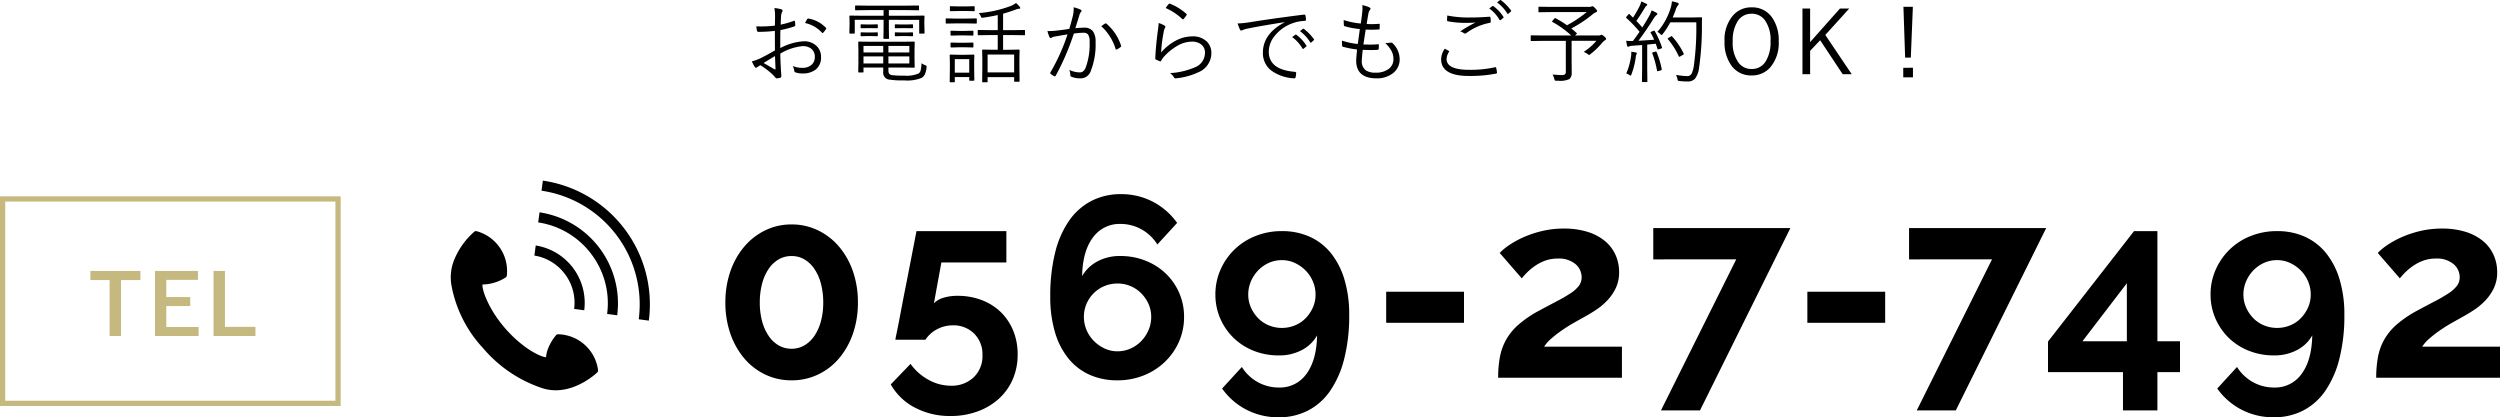 <svg xmlns="http://www.w3.org/2000/svg" width="476.991" height="79.62" viewBox="0 0 476.991 79.62">
  <g id="グループ_63167" data-name="グループ 63167" transform="translate(-959 -3191.54)">
    <path id="パス_139799" data-name="パス 139799" d="M5.844-9.571q.033-1.312.033-1.751a7.861,7.861,0,0,0-.133-1.594,5.556,5.556,0,0,1,1.361.249.275.275,0,0,1,.208.257.534.534,0,0,1-.083.224,2.026,2.026,0,0,0-.208.863q-.042.506-.066,1.561a16.375,16.375,0,0,0,2.49-.714.4.4,0,0,1,.116-.025q.091,0,.108.141a5.8,5.8,0,0,1,.066.722q0,.149-.191.216a17.737,17.737,0,0,1-2.648.7q-.025.955-.025,2.042,0,.614.008,1.395a10.745,10.745,0,0,1,4.441-1.295,3.355,3.355,0,0,1,2.557.971,2.839,2.839,0,0,1,.772,2.034,2.867,2.867,0,0,1-1.087,2.44,3.992,3.992,0,0,1-2.449.689A4.092,4.092,0,0,1,9.753-.656q-.208-.058-.232-.44a2.483,2.483,0,0,0-.274-.78,4.332,4.332,0,0,0,1.818.357,2.565,2.565,0,0,0,1.793-.589A1.913,1.913,0,0,0,13.464-3.6a1.9,1.9,0,0,0-.689-1.569,2.59,2.59,0,0,0-1.66-.49A10.228,10.228,0,0,0,6.881-4.233q0,.855.091,2.6.017.432.066,1.054.033.432.033.564,0,.332-.191.39A3.292,3.292,0,0,1,6.167.49q-.1,0-.241-.158Q5.918.315,5.736.108q-.108-.125-.208-.232a13.878,13.878,0,0,0-2.465-1.9q-.141.083-.581.374a.444.444,0,0,1-.241.116q-.116,0-.257-.191a6.116,6.116,0,0,1-.523-1.029,8.727,8.727,0,0,0,1.652-.6q.863-.415,2.748-1.494Q5.844-6.06,5.844-8.566a26.833,26.833,0,0,1-3.1.183.293.293,0,0,1-.324-.257,4.705,4.705,0,0,1-.108-.8q.448.025.921.025A22.739,22.739,0,0,0,5.844-9.571ZM5.86-3.76q-.166.091-2.175,1.312Q5.653-1.312,5.8-1.229a.168.168,0,0,0,.091.033q.075,0,.075-.149-.008-.208-.05-1.212Q5.894-3.246,5.86-3.76ZM11.6-10.069A6.843,6.843,0,0,1,12-10.783q.075-.141.183-.141h.05a5.985,5.985,0,0,1,3.37,1.785.2.2,0,0,1,.05.116.172.172,0,0,1-.05.108,4.789,4.789,0,0,1-.548.7.162.162,0,0,1-.108.058.162.162,0,0,1-.108-.058A6.106,6.106,0,0,0,11.6-10.069ZM34.779-1.594A3.821,3.821,0,0,1,34.422-.2a1.665,1.665,0,0,1-.556.589,7.2,7.2,0,0,1-3.329.49A17.043,17.043,0,0,1,27.491.7a1.31,1.31,0,0,1-.971-1.461v-.813H22.751v.813q0,.133-.141.133h-.747q-.116,0-.116-.133l.033-1.561V-4.79l-.033-1.585q0-.149.116-.149l2.548.033h5.462l2.515-.033q.133,0,.133.149l-.033,1.5v1.7l.033,1.494a.117.117,0,0,1-.133.133l-2.515-.033H27.507v.54a1.018,1.018,0,0,0,.183.689.833.833,0,0,0,.465.224,17.328,17.328,0,0,0,2.341.1,5.77,5.77,0,0,0,2.789-.423,1.058,1.058,0,0,0,.382-.623,6.323,6.323,0,0,0,.149-1.32,3.087,3.087,0,0,0,.714.374q.266.091.266.241A1.545,1.545,0,0,1,34.779-1.594ZM31.5-2.357V-3.7H27.507v1.345Zm-4.98,0V-3.7H22.751v1.345ZM31.5-4.449V-5.694H27.507v1.245Zm-4.98,0V-5.694H22.751v1.245ZM34.4-8.176q0,.133-.158.133h-.73a.117.117,0,0,1-.133-.133v-2.5H27.59v1.818l.033,1.685a.117.117,0,0,1-.133.133h-.805a.117.117,0,0,1-.133-.133l.033-1.685v-1.818h-5.5v2.5a.117.117,0,0,1-.133.133H20.2q-.141,0-.141-.133l.033-1.735v-.556l-.033-.888a.117.117,0,0,1,.133-.133l2.316.033h4.076v-1.079H23.7L21.29-12.5q-.141,0-.141-.133v-.647q0-.133.141-.133l2.407.033H30.8l2.407-.033a.117.117,0,0,1,.133.133v.647a.117.117,0,0,1-.133.133L30.8-12.534H27.59v1.079h4.341l2.316-.033q.149,0,.149.133l-.033.78v.664ZM32.2-9.214q0,.141-.133.141L30.91-9.089h-.9l-1.137.017a.125.125,0,0,1-.141-.141v-.473q0-.133.141-.133l1.137.033h.9l1.154-.033a.117.117,0,0,1,.133.133Zm0,1.527q0,.141-.133.141L30.91-7.579h-.9l-1.137.033a.125.125,0,0,1-.141-.141V-8.16q0-.133.141-.133l1.137.033h.9l1.154-.033a.117.117,0,0,1,.133.133ZM25.482-9.214q0,.141-.133.141l-1.1-.017h-.8l-1.112.017q-.133,0-.133-.141v-.473a.117.117,0,0,1,.133-.133l1.112.033h.8l1.1-.033a.117.117,0,0,1,.133.133Zm0,1.527q0,.141-.133.141l-1.1-.033h-.8l-1.112.033q-.133,0-.133-.141V-8.16a.117.117,0,0,1,.133-.133l1.112.033h.8l1.1-.033a.117.117,0,0,1,.133.133ZM53.57-7.869q0,.133-.141.133L51.154-7.77H49.386v2.806h.988L52.4-5a.117.117,0,0,1,.133.133l-.033,1.6v1.444L52.532,1a.117.117,0,0,1-.133.133h-.772A.117.117,0,0,1,51.495,1V.257H46.431V1.1q0,.141-.133.141h-.772q-.133,0-.133-.141l.033-2.872v-1.27l-.033-1.826A.117.117,0,0,1,45.526-5l2.025.033h.813V-7.77H46.938l-2.258.033a.117.117,0,0,1-.133-.133v-.739a.117.117,0,0,1,.133-.133l2.258.033h1.428v-2.88q-1.378.307-2.839.506a1.348,1.348,0,0,1-.166.017q-.125,0-.224-.257a1.781,1.781,0,0,0-.407-.639,21.96,21.96,0,0,0,6.118-1.361,3.994,3.994,0,0,0,1-.564,5.2,5.2,0,0,1,.7.714.423.423,0,0,1,.116.257q0,.133-.274.133a1.393,1.393,0,0,0-.523.125q-1.27.473-2.482.813v3.138h1.768l2.274-.033q.141,0,.141.133ZM51.495-.647V-4.059H46.431V-.647ZM43.9.805q0,.133-.141.133h-.7a.117.117,0,0,1-.133-.133V.241H40.172V1.1q0,.141-.133.141h-.7A.125.125,0,0,1,39.2,1.1l.033-2.5V-2.432L39.2-3.91a.117.117,0,0,1,.133-.133l1.5.033h1.411l1.519-.033a.117.117,0,0,1,.133.133L43.866-2.7v1.1ZM42.928-.589v-2.59H40.172v2.59Zm1.444-9.521q0,.149-.141.149l-1.785-.033H40.355l-1.785.033q-.133,0-.133-.149v-.706a.117.117,0,0,1,.133-.133l1.785.033h2.092l1.785-.033q.141,0,.141.133Zm-.407-2.349q0,.133-.141.133l-1.494-.033H40.87l-1.494.033q-.141,0-.141-.133v-.681q0-.133.141-.133l1.494.033h1.461l1.494-.033q.141,0,.141.133Zm-.241,6.915q0,.141-.158.141l-1.386-.033H40.9L39.492-5.4q-.133,0-.133-.141v-.664a.117.117,0,0,1,.133-.133l1.411.033h1.278l1.386-.033q.158,0,.158.133Zm0-2.258q0,.133-.158.133L42.181-7.7H40.9l-1.411.033a.117.117,0,0,1-.133-.133v-.664a.117.117,0,0,1,.133-.133l1.411.033h1.278L43.567-8.6q.158,0,.158.133ZM62.018-8.948q.4-1.345.681-2.49a6.086,6.086,0,0,0,.158-1.361v-.274a7.64,7.64,0,0,1,1.32.457.261.261,0,0,1,.174.241.285.285,0,0,1-.108.208,1.27,1.27,0,0,0-.282.556l-.789,2.532a16.042,16.042,0,0,1,1.652-.1,2,2,0,0,1,1.727.714,3.419,3.419,0,0,1,.481,2.017,13.8,13.8,0,0,1-.938,5.595A2.017,2.017,0,0,1,64.16.49,4.309,4.309,0,0,1,62.425.183.28.28,0,0,1,62.218-.1a3.057,3.057,0,0,0-.2-1.021,5.04,5.04,0,0,0,1.967.473,1.046,1.046,0,0,0,.672-.2,1.849,1.849,0,0,0,.473-.681,12.69,12.69,0,0,0,.764-4.881,2.618,2.618,0,0,0-.282-1.453,1.033,1.033,0,0,0-.888-.349,12.534,12.534,0,0,0-1.843.166A47.387,47.387,0,0,1,59.42,0a.2.2,0,0,1-.174.108A.293.293,0,0,1,59.13.083a3.936,3.936,0,0,1-.681-.465.167.167,0,0,1-.075-.133.322.322,0,0,1,.042-.133,37.337,37.337,0,0,0,3.262-7.247q-.913.133-2.25.382a2.174,2.174,0,0,0-.747.216.409.409,0,0,1-.216.083.251.251,0,0,1-.224-.166,6.646,6.646,0,0,1-.39-1.154h.315a10.469,10.469,0,0,0,1.453-.091Q60.5-8.716,62.018-8.948Zm6.1-.506a7.237,7.237,0,0,1,.764-.531A.291.291,0,0,1,68.975-10a.239.239,0,0,1,.166.083A9.352,9.352,0,0,1,71.88-5.8a.581.581,0,0,1,.025.141.2.2,0,0,1-.075.149,2.983,2.983,0,0,1-.7.457.3.3,0,0,1-.149.05q-.108,0-.141-.149A9.541,9.541,0,0,0,68.12-9.455Zm12.292-3.47A4.432,4.432,0,0,1,81-13.7a.234.234,0,0,1,.141-.075.261.261,0,0,1,.1.025,10.383,10.383,0,0,1,3.113,1.934q.083.066.083.116a.283.283,0,0,1-.05.125,5.1,5.1,0,0,1-.556.73.184.184,0,0,1-.133.075.21.21,0,0,1-.141-.075A11.262,11.262,0,0,0,80.411-12.924Zm-1.345,2.855a4.813,4.813,0,0,1,1.121.49.3.3,0,0,1,.174.241.322.322,0,0,1-.075.191,2.3,2.3,0,0,0-.257.8,27.546,27.546,0,0,0-.49,3.893,9.613,9.613,0,0,1,3.071-2.391,6.632,6.632,0,0,1,2.864-.672A3.751,3.751,0,0,1,88.289-6.5a3.06,3.06,0,0,1,.838,2.225A3.963,3.963,0,0,1,86.579-.647,12.6,12.6,0,0,1,82.445.473a1.761,1.761,0,0,1-.2.017.251.251,0,0,1-.241-.174,2.762,2.762,0,0,0-.764-.83,13.734,13.734,0,0,0,4.624-1.054,3,3,0,0,0,2.042-2.806,1.934,1.934,0,0,0-.7-1.594,2.857,2.857,0,0,0-1.868-.548,5.579,5.579,0,0,0-2.714.805,10.437,10.437,0,0,0-2.341,1.843,4.976,4.976,0,0,0-.747,1q-.075.116-.149.116a.457.457,0,0,1-.125-.033q-.291-.108-.7-.307a.238.238,0,0,1-.133-.232q.058-2.034.49-5.337A11.455,11.455,0,0,0,79.067-10.069Zm15.064.083a16.432,16.432,0,0,0,2.108-.2q4.74-.764,10.542-1.486h.058a.218.218,0,0,1,.232.141,3.833,3.833,0,0,1,.1.847q0,.183-.224.208a7.711,7.711,0,0,0-2.482.506,7.578,7.578,0,0,0-3.271,2.382,4.754,4.754,0,0,0-1.112,2.972q0,3.453,4.947,3.86.274.025.274.191a4.039,4.039,0,0,1-.1.813q-.05.241-.224.241h-.05a8.153,8.153,0,0,1-4.283-1.428,4.141,4.141,0,0,1-1.685-3.486q0-3.586,4.142-5.777l-.017-.033q-4.665.739-6.9,1.2a4.4,4.4,0,0,0-1.021.291,1.8,1.8,0,0,1-.324.116.274.274,0,0,1-.241-.149A10.159,10.159,0,0,1,94.131-9.986Zm10.4,2.6.631-.457a.121.121,0,0,1,.075-.025.183.183,0,0,1,.1.042,7.442,7.442,0,0,1,1.917,2.059.125.125,0,0,1,.033.075.124.124,0,0,1-.066.108l-.49.415a.19.19,0,0,1-.108.042.128.128,0,0,1-.116-.075A7.022,7.022,0,0,0,104.532-7.388Zm1.5-1.129.54-.432a.222.222,0,0,1,.108-.042.133.133,0,0,1,.083.033,9.22,9.22,0,0,1,1.942,1.984.2.2,0,0,1,.025.083q0,.058-.083.116l-.457.415a.149.149,0,0,1-.091.042q-.058,0-.116-.083A7.531,7.531,0,0,0,106.034-8.517ZM118-4.947q-.174,1.693-.174,2.017a2.173,2.173,0,0,0,.764,1.893,3.242,3.242,0,0,0,1.868.44,3.964,3.964,0,0,0,2.515-.73,2.27,2.27,0,0,0,.888-1.884,3.244,3.244,0,0,0-.349-1.486A6.8,6.8,0,0,0,122.3-6.259q.141.008.257.008a7.308,7.308,0,0,0,.789-.075,1.124,1.124,0,0,1,.116-.008.276.276,0,0,1,.174.058A4.235,4.235,0,0,1,125.05-3.2a3.286,3.286,0,0,1-1.436,2.822A4.952,4.952,0,0,1,120.65.49q-3.893,0-3.893-3.4,0-.324.166-2.108a17.174,17.174,0,0,1-2.7-.523q-.133-.025-.158-.224-.025-.249-.025-.556,0-.183.008-.39a13.2,13.2,0,0,0,3.013.639q.257-1.793.39-2.847a14.6,14.6,0,0,1-2.889-.54.241.241,0,0,1-.158-.224q-.033-.506-.033-.955a14.27,14.27,0,0,0,3.262.664q.174-1.137.266-2.059a6.113,6.113,0,0,0,.058-.813,3.935,3.935,0,0,0-.05-.631,5.239,5.239,0,0,1,1.328.407q.257.116.257.274a.444.444,0,0,1-.116.241,1.6,1.6,0,0,0-.307.8q-.191,1.046-.307,1.868.448.033.921.033.739,0,1.461-.066.1,0,.1.133,0,.548-.017.789,0,.166-.174.166-.631.042-1.395.042-.589,0-1.087-.025-.133.838-.44,2.839.755.025,1.295.025a14.346,14.346,0,0,0,1.453-.066h.066q.141,0,.141.125,0,.34-.033.747-.025.183-.158.183-.614.05-1.419.05Q118.849-4.922,118-4.947Zm15.654-.224q.266.133.747.415.091.042.091.108a.19.19,0,0,1-.042.108A2.628,2.628,0,0,0,134-3.212q0,2.075,4.35,2.075a21.308,21.308,0,0,0,4.881-.49.454.454,0,0,1,.1-.017q.1,0,.133.133a6.393,6.393,0,0,1,.158.88v.042q0,.133-.224.183a26.039,26.039,0,0,1-5.146.44q-5.288,0-5.288-3.2A3.613,3.613,0,0,1,133.656-5.171Zm.473-6.333a20.276,20.276,0,0,0,4.25.382q1.992,0,3.76-.149h.058a.167.167,0,0,1,.183.158,5.2,5.2,0,0,1,.05.764.235.235,0,0,1-.241.257,10.949,10.949,0,0,0-4.4,1.934.442.442,0,0,1-.266.1.382.382,0,0,1-.216-.066,1.944,1.944,0,0,0-.7-.34,22.5,22.5,0,0,1,2.93-1.7q-.755.066-1.843.066a16.753,16.753,0,0,1-3.453-.307q-.149-.025-.149-.232Q134.1-10.932,134.129-11.5Zm8.01-1.345.614-.448a.168.168,0,0,1,.091-.033.149.149,0,0,1,.091.042,7.317,7.317,0,0,1,1.917,2.05.133.133,0,0,1,.033.083.142.142,0,0,1-.058.108l-.5.407a.156.156,0,0,1-.1.042.146.146,0,0,1-.125-.075A6.973,6.973,0,0,0,142.139-12.85ZM143.633-14l.548-.423a.19.19,0,0,1,.108-.042.125.125,0,0,1,.075.033,8.968,8.968,0,0,1,1.942,1.984.16.16,0,0,1,.025.083.157.157,0,0,1-.075.116l-.465.415a.127.127,0,0,1-.091.042q-.058,0-.108-.083A7.6,7.6,0,0,0,143.633-14Zm20.808,6.956q0,.141-.208.257a2.442,2.442,0,0,0-.606.564,14.35,14.35,0,0,1-2.2,2.108q-.174.149-.241.149a1.057,1.057,0,0,1-.282-.191,3.392,3.392,0,0,0-.739-.407,10.424,10.424,0,0,0,2.416-2.108h-4.723v3.727l.017,2.324a1.509,1.509,0,0,1-.44,1.245,4.1,4.1,0,0,1-2.075.324H155q-.282,0-.332-.058a.777.777,0,0,1-.108-.3,3.468,3.468,0,0,0-.34-.838,17.14,17.14,0,0,0,1.768.108.9.9,0,0,0,.623-.158.71.71,0,0,0,.141-.506V-6.666h-4.3l-2.266.033a.117.117,0,0,1-.133-.133v-.822a.117.117,0,0,1,.133-.133l2.266.033h5.337a18.006,18.006,0,0,0-3.586-2.582q-.091-.05-.091-.075a.731.731,0,0,1,.125-.183l.34-.39q.091-.1.141-.1a.18.18,0,0,1,.091.042,19.3,19.3,0,0,1,2.167,1.336,21.786,21.786,0,0,0,3.752-2.515h-6.682l-2.391.033q-.125,0-.125-.133v-.789q0-.133.125-.133l2.391.033h7.122a1.27,1.27,0,0,0,.415-.05,1.523,1.523,0,0,1,.232-.083q.158,0,.531.374t.374.564q0,.141-.241.232a1.95,1.95,0,0,0-.589.357,23.058,23.058,0,0,1-4.084,2.714q.307.249,1.021.888.058.05.058.075a.833.833,0,0,1-.149.158l-.232.224h4.416a.962.962,0,0,0,.432-.066.51.51,0,0,1,.2-.066,1.3,1.3,0,0,1,.548.324Q164.442-7.2,164.442-7.039ZM175.09-5.454a.325.325,0,0,1,.025.108q0,.091-.216.158l-.39.125a.7.7,0,0,1-.166.033q-.075,0-.1-.108-.249-.764-.324-.979l-1.635.166v4.557l.033,2.482q0,.116-.133.116h-.772q-.133,0-.133-.116l.033-2.482V-5.869l-1.868.141a1.863,1.863,0,0,0-.647.133.512.512,0,0,1-.191.066q-.108,0-.166-.216-.066-.257-.174-.938.54.05,1.071.05h.208q.606-.789,1.278-1.768a23.783,23.783,0,0,0-2.507-2.615.178.178,0,0,1-.075-.116q0-.05.133-.191l.291-.357q.108-.125.158-.125t.108.075l.647.631q.631-.979,1.121-1.926a4.36,4.36,0,0,0,.448-1.154q.457.183.946.423.191.091.191.224,0,.091-.149.183a1,1,0,0,0-.291.357q-.9,1.486-1.635,2.532.581.581,1.137,1.245.631-1.013,1.1-1.818a7.86,7.86,0,0,0,.681-1.444,7.041,7.041,0,0,1,.938.473.254.254,0,0,1,.149.208q0,.108-.166.216a3.193,3.193,0,0,0-.6.747q-1.4,2.241-2.839,4.15,1.644-.091,3-.2a13.116,13.116,0,0,0-.664-1.312.2.2,0,0,1-.033-.091q0-.066.2-.149l.307-.116a.448.448,0,0,1,.183-.058q.066,0,.125.091A17.13,17.13,0,0,1,175.09-5.454Zm7.662-5.562q-.033.432-.033,1.295a55.784,55.784,0,0,1-.548,8.243,4.2,4.2,0,0,1-.739,1.984,1.747,1.747,0,0,1-1.386.581A13.187,13.187,0,0,1,178.468,1a.556.556,0,0,1-.324-.091.934.934,0,0,1-.1-.315,2.579,2.579,0,0,0-.274-.764,14.766,14.766,0,0,0,2.208.232.922.922,0,0,0,.838-.614,5.2,5.2,0,0,0,.357-1.3,53.811,53.811,0,0,0,.473-8.342h-4.964a13.629,13.629,0,0,1-1.428,2.208q-.141.191-.241.191-.083,0-.249-.174a2.1,2.1,0,0,0-.548-.407,12.163,12.163,0,0,0,2.465-4.333,6.841,6.841,0,0,0,.324-1.5,7.313,7.313,0,0,1,1.054.274q.241.083.241.208a.475.475,0,0,1-.149.3,2.108,2.108,0,0,0-.432.822q-.174.548-.581,1.478h3.627l1.834-.033A.132.132,0,0,1,182.752-11.015Zm-3.52,6.749a.269.269,0,0,1,.042.108q0,.066-.174.166l-.473.266a.649.649,0,0,1-.224.108q-.05,0-.1-.1a14.083,14.083,0,0,0-2.059-3.254.159.159,0,0,1-.058-.1q0-.058.174-.166l.423-.257a.342.342,0,0,1,.158-.075q.041,0,.1.075A13.555,13.555,0,0,1,179.232-4.267Zm-8.923-.017a.8.8,0,0,1-.083.2,1.573,1.573,0,0,0-.125.5,14.3,14.3,0,0,1-.83,3.312q-.066.241-.149.241a.637.637,0,0,1-.257-.133,1.339,1.339,0,0,0-.581-.257,13.021,13.021,0,0,0,.921-3.354,3.546,3.546,0,0,0,.042-.531q0-.108-.008-.282a6.886,6.886,0,0,1,.83.133Q170.309-4.408,170.309-4.283Zm4.74,3a.273.273,0,0,1,.008.066q0,.125-.208.191l-.407.116a.743.743,0,0,1-.191.042q-.066,0-.1-.125a17.833,17.833,0,0,0-.888-3.262.318.318,0,0,1-.025-.1q0-.091.2-.141l.357-.1a.681.681,0,0,1,.141-.025q.083,0,.149.125A16.684,16.684,0,0,1,175.049-1.278ZM192.2-13.057a4.567,4.567,0,0,1,3.893,1.917,7.477,7.477,0,0,1,1.278,4.557,7.118,7.118,0,0,1-1.652,5.022A4.592,4.592,0,0,1,192.2-.066a4.566,4.566,0,0,1-3.885-1.926,7.484,7.484,0,0,1-1.278-4.549,7.077,7.077,0,0,1,1.66-5.022A4.573,4.573,0,0,1,192.2-13.057Zm0,1.22a3.061,3.061,0,0,0-2.723,1.519,6.946,6.946,0,0,0-.88,3.752,6.387,6.387,0,0,0,1.137,4.1,3.021,3.021,0,0,0,2.465,1.17,3.052,3.052,0,0,0,2.731-1.527,6.9,6.9,0,0,0,.88-3.744,6.414,6.414,0,0,0-1.129-4.109A3.046,3.046,0,0,0,192.2-11.837Zm18.634-1-4.574,5.047L211.3-.307h-1.727l-4.292-6.475-1.917,2.025V-.307h-1.461V-12.833h1.461v6.408l5.694-6.408Zm12.134-.324-.39,9.687h-1.087l-.324-9.687Zm.017,11.629V.291h-1.851V-1.527Z" transform="translate(1101 3206)"/>
    <g id="グループ_63080" data-name="グループ 63080" transform="translate(-48 1151)">
      <g id="グループ_63078" data-name="グループ 63078" transform="translate(0 1)">
        <path id="パス_139800" data-name="パス 139800" d="M27.685-14.357A17.849,17.849,0,0,1,26.73-8.4a14.666,14.666,0,0,1-2.646,4.7A11.94,11.94,0,0,1,20.066-.613,11.583,11.583,0,0,1,15.043.49,11.536,11.536,0,0,1,10-.613,12.012,12.012,0,0,1,6-3.7,14.666,14.666,0,0,1,3.357-8.4,17.849,17.849,0,0,1,2.4-14.357a17.849,17.849,0,0,1,.956-5.954A14.666,14.666,0,0,1,6-25.015,12.3,12.3,0,0,1,10-28.126a11.326,11.326,0,0,1,5.047-1.127,11.372,11.372,0,0,1,5.023,1.127,12.224,12.224,0,0,1,4.018,3.111,14.666,14.666,0,0,1,2.646,4.7A17.849,17.849,0,0,1,27.685-14.357Zm-6.615,0a13.858,13.858,0,0,0-.441-3.6,9.1,9.1,0,0,0-1.25-2.817,5.916,5.916,0,0,0-1.911-1.813,4.762,4.762,0,0,0-2.426-.637,4.856,4.856,0,0,0-2.474.637,5.916,5.916,0,0,0-1.911,1.813,9.1,9.1,0,0,0-1.25,2.817,13.858,13.858,0,0,0-.441,3.6,13.579,13.579,0,0,0,.441,3.577,9.129,9.129,0,0,0,1.25,2.793,5.916,5.916,0,0,0,1.911,1.813,4.856,4.856,0,0,0,2.474.637,4.762,4.762,0,0,0,2.426-.637,5.916,5.916,0,0,0,1.911-1.813,9.129,9.129,0,0,0,1.25-2.793A13.579,13.579,0,0,0,21.07-14.357Zm25.676-1.274a12.613,12.613,0,0,1,4.557.809,10.61,10.61,0,0,1,3.626,2.278,10.422,10.422,0,0,1,2.376,3.528,11.737,11.737,0,0,1,.858,4.557,11.725,11.725,0,0,1-.955,4.8,10.8,10.8,0,0,1-2.671,3.7,12.3,12.3,0,0,1-4.067,2.4,14.768,14.768,0,0,1-5.1.857,14.227,14.227,0,0,1-6.836-1.617,11.159,11.159,0,0,1-4.581-4.41l3.773-3.92A10.207,10.207,0,0,0,41.16.392a8.764,8.764,0,0,0,4.263,1.127A6.07,6.07,0,0,0,49.759-.073a5.548,5.548,0,0,0,1.69-4.239,5.519,5.519,0,0,0-1.592-4.116A5.523,5.523,0,0,0,45.815-10a6.373,6.373,0,0,0-3.014.735,5.888,5.888,0,0,0-2.229,2.009H34.839a10.518,10.518,0,0,1,.2-1.1q.2-.955.49-2.45t.637-3.332q.343-1.837.735-3.748.882-4.508,1.96-10.094h17.15V-22H43.61L42.189-14.21a4.134,4.134,0,0,1,1.74-1.029A8.813,8.813,0,0,1,46.746-15.631Zm43.169,4.018a11.569,11.569,0,0,1-.98,4.753,12.035,12.035,0,0,1-2.7,3.847A12.481,12.481,0,0,1,82.2-.441,13.4,13.4,0,0,1,77.175.49,12.726,12.726,0,0,1,71.858-.588a10.969,10.969,0,0,1-4.042-3.136,14.412,14.412,0,0,1-2.548-5.023,23.632,23.632,0,0,1-.882-6.738,34.161,34.161,0,0,1,.931-8.4,18.213,18.213,0,0,1,2.695-6.125,11.786,11.786,0,0,1,4.263-3.749,12.12,12.12,0,0,1,5.586-1.274,13.057,13.057,0,0,1,6.052,1.421,13.108,13.108,0,0,1,4.679,4.067l-3.773,4.116a8.3,8.3,0,0,0-3.038-2.891,8.174,8.174,0,0,0-4.018-1.029,6.237,6.237,0,0,0-5.243,2.6q-1.96,2.6-2.058,7.35A7.391,7.391,0,0,1,73.378-22.2a9.015,9.015,0,0,1,4.385-1.029,12.868,12.868,0,0,1,4.777.882,11.846,11.846,0,0,1,3.871,2.45,11.33,11.33,0,0,1,2.573,3.7A11.32,11.32,0,0,1,89.915-11.613ZM77.224-5.047a6.049,6.049,0,0,0,2.45-.515,6.448,6.448,0,0,0,2.058-1.421,6.874,6.874,0,0,0,1.4-2.107,6.34,6.34,0,0,0,.514-2.524,6,6,0,0,0-.514-2.475,6.737,6.737,0,0,0-1.4-2.034A6.385,6.385,0,0,0,79.7-17.493a6.253,6.253,0,0,0-2.475-.49,6.432,6.432,0,0,0-2.5.49,6.313,6.313,0,0,0-2.058,1.372,6.385,6.385,0,0,0-1.372,2.034,6.253,6.253,0,0,0-.49,2.475A6.34,6.34,0,0,0,71.32-9.09a6.573,6.573,0,0,0,1.4,2.082A7.12,7.12,0,0,0,74.75-5.586,5.764,5.764,0,0,0,77.224-5.047ZM95.893-15.876a11.569,11.569,0,0,1,.98-4.753,12.227,12.227,0,0,1,2.671-3.847,12.2,12.2,0,0,1,4.018-2.573,13.4,13.4,0,0,1,5.023-.931A12.726,12.726,0,0,1,113.9-26.9a10.969,10.969,0,0,1,4.043,3.136,14.729,14.729,0,0,1,2.572,5.023,23.034,23.034,0,0,1,.907,6.738,33.325,33.325,0,0,1-.955,8.4,18.884,18.884,0,0,1-2.695,6.125,11.585,11.585,0,0,1-4.239,3.749,12.12,12.12,0,0,1-5.586,1.274,13.205,13.205,0,0,1-6.076-1.421,13.046,13.046,0,0,1-4.7-4.067l3.773-4.116A8.3,8.3,0,0,0,103.978.833a8.27,8.27,0,0,0,4.067,1.029,6.173,6.173,0,0,0,5.218-2.6q1.936-2.6,2.034-7.35a7.018,7.018,0,0,1-2.891,2.793A9.158,9.158,0,0,1,108-4.263a12.813,12.813,0,0,1-4.8-.882A11.626,11.626,0,0,1,99.372-7.6a11.515,11.515,0,0,1-2.548-3.7A11.32,11.32,0,0,1,95.893-15.876Zm12.691-6.566a6,6,0,0,0-2.475.514,6.529,6.529,0,0,0-2.034,1.421,6.874,6.874,0,0,0-1.4,2.107,6.34,6.34,0,0,0-.514,2.524,6,6,0,0,0,.514,2.474,6.97,6.97,0,0,0,1.372,2.034A6.043,6.043,0,0,0,106.085-10a6.432,6.432,0,0,0,2.5.49,6.432,6.432,0,0,0,2.5-.49,6.043,6.043,0,0,0,2.034-1.372,6.97,6.97,0,0,0,1.372-2.034A6,6,0,0,0,115-15.876a6.34,6.34,0,0,0-.515-2.524,6.573,6.573,0,0,0-1.4-2.082,7.12,7.12,0,0,0-2.033-1.421A5.764,5.764,0,0,0,108.584-22.442Zm19.894,11.956v-5.929h14.847v5.929ZM149.842,0a21.284,21.284,0,0,1,.343-3.993,10.826,10.826,0,0,1,1.2-3.308,11.115,11.115,0,0,1,2.352-2.842,21.259,21.259,0,0,1,3.8-2.6q2.009-1.078,3.552-1.886a28.824,28.824,0,0,0,2.573-1.495,6.4,6.4,0,0,0,1.568-1.4,2.642,2.642,0,0,0,.539-1.642,3.275,3.275,0,0,0-1.176-2.523,4.9,4.9,0,0,0-3.381-1.053,6.944,6.944,0,0,0-2.156.318,8.2,8.2,0,0,0-1.838.858,10.47,10.47,0,0,0-1.568,1.2,13.025,13.025,0,0,0-1.3,1.4l-4.214-4.851a11.025,11.025,0,0,1,1.813-1.494,17.41,17.41,0,0,1,2.769-1.519A20.3,20.3,0,0,1,158.245-28a17.668,17.668,0,0,1,4.141-.466,14.94,14.94,0,0,1,4.459.612,9.753,9.753,0,0,1,3.307,1.715A7.359,7.359,0,0,1,172.21-23.5a7.929,7.929,0,0,1,.71,3.357,6.921,6.921,0,0,1-.637,3.038,9.123,9.123,0,0,1-1.617,2.352,12.262,12.262,0,0,1-2.132,1.789q-1.151.76-2.229,1.347-.882.49-2.009,1.127t-2.229,1.4a22.979,22.979,0,0,0-2.034,1.568,7.284,7.284,0,0,0-1.421,1.592H173.46V0Zm45.423-22.589H179.438v-5.978H205.6L188.356,6.223h-7.448Zm13.573,12.1v-5.929h14.847v5.929Zm35.231-12.1H228.242v-5.978h26.166L237.16,6.223h-7.448Zm24.99,28.812v-7.3H254.751V-6.909l16.415-21.07h4.459V-6.958h4.312v5.88h-4.312v7.3ZM261.317-6.958h8.477V-18.032Zm24.451-8.918a11.569,11.569,0,0,1,.98-4.753,12.228,12.228,0,0,1,2.671-3.847,12.2,12.2,0,0,1,4.018-2.573,13.4,13.4,0,0,1,5.022-.931,12.726,12.726,0,0,1,5.316,1.078,10.97,10.97,0,0,1,4.043,3.136,14.73,14.73,0,0,1,2.572,5.023,23.035,23.035,0,0,1,.907,6.738,33.325,33.325,0,0,1-.956,8.4,18.885,18.885,0,0,1-2.7,6.125,11.586,11.586,0,0,1-4.238,3.749,12.12,12.12,0,0,1-5.586,1.274,13.205,13.205,0,0,1-6.076-1.421,13.045,13.045,0,0,1-4.7-4.067l3.773-4.116A8.3,8.3,0,0,0,293.853.833a8.269,8.269,0,0,0,4.067,1.029,6.173,6.173,0,0,0,5.219-2.6q1.935-2.6,2.034-7.35a7.018,7.018,0,0,1-2.891,2.793,9.158,9.158,0,0,1-4.41,1.029,12.813,12.813,0,0,1-4.8-.882,11.626,11.626,0,0,1-3.822-2.45,11.515,11.515,0,0,1-2.548-3.7A11.32,11.32,0,0,1,285.768-15.876Zm12.691-6.566a6,6,0,0,0-2.474.514,6.528,6.528,0,0,0-2.034,1.421,6.873,6.873,0,0,0-1.4,2.107,6.34,6.34,0,0,0-.514,2.524,6,6,0,0,0,.514,2.474,6.969,6.969,0,0,0,1.372,2.034A6.043,6.043,0,0,0,295.96-10a6.432,6.432,0,0,0,2.5.49,6.432,6.432,0,0,0,2.5-.49,6.043,6.043,0,0,0,2.034-1.372,6.97,6.97,0,0,0,1.372-2.034,6,6,0,0,0,.514-2.474,6.34,6.34,0,0,0-.514-2.524,6.574,6.574,0,0,0-1.4-2.082,7.12,7.12,0,0,0-2.034-1.421A5.764,5.764,0,0,0,298.459-22.442ZM317.373,0a21.284,21.284,0,0,1,.343-3.993,10.826,10.826,0,0,1,1.2-3.308,11.116,11.116,0,0,1,2.352-2.842,21.261,21.261,0,0,1,3.8-2.6q2.009-1.078,3.553-1.886a28.825,28.825,0,0,0,2.572-1.495,6.4,6.4,0,0,0,1.568-1.4,2.642,2.642,0,0,0,.539-1.642,3.275,3.275,0,0,0-1.176-2.523,4.9,4.9,0,0,0-3.381-1.053,6.944,6.944,0,0,0-2.156.318,8.2,8.2,0,0,0-1.837.858,10.47,10.47,0,0,0-1.568,1.2,13.026,13.026,0,0,0-1.3,1.4l-4.214-4.851a11.024,11.024,0,0,1,1.813-1.494,17.408,17.408,0,0,1,2.768-1.519A20.3,20.3,0,0,1,325.777-28a17.667,17.667,0,0,1,4.141-.466,14.94,14.94,0,0,1,4.459.612,9.753,9.753,0,0,1,3.308,1.715,7.359,7.359,0,0,1,2.058,2.646,7.929,7.929,0,0,1,.711,3.357,6.921,6.921,0,0,1-.637,3.038,9.123,9.123,0,0,1-1.617,2.352,12.263,12.263,0,0,1-2.132,1.789q-1.152.76-2.23,1.347-.882.49-2.009,1.127T329.6-9.09a22.977,22.977,0,0,0-2.034,1.568,7.283,7.283,0,0,0-1.421,1.592h14.847V0Z" transform="translate(1143 2111.615)"/>
        <g id="グループ_61400" data-name="グループ 61400" transform="translate(1093 2074)">
          <path id="パス_7" data-name="パス 7" d="M-5252.727-2430.478a9.06,9.06,0,0,1,1.8,6.7l1.926.258a11.083,11.083,0,0,0-9.253-12.36l-.261,1.924A9.067,9.067,0,0,1-5252.727-2430.478Z" transform="translate(5274.471 2448.257)"/>
          <path id="パス_8" data-name="パス 8" d="M-5256.656-2447.758l-.258,1.922a15.513,15.513,0,0,1,10.077,5.97,15.486,15.486,0,0,1,3.073,11.494l1.926.26A17.567,17.567,0,0,0-5256.656-2447.758Z" transform="translate(5273.599 2453.81)"/>
          <path id="パス_9" data-name="パス 9" d="M-5255.1-2459.291l-.261,1.924a21.917,21.917,0,0,1,18.55,24.532l1.925.258A23.862,23.862,0,0,0-5255.1-2459.291Z" transform="translate(5272.678 2459.291)"/>
          <path id="パス_10" data-name="パス 10" d="M-5268.286-2420.66a.527.527,0,0,0-.429.172,9.069,9.069,0,0,0-1.572,2.666,6.009,6.009,0,0,0-.347,1.533h-.03c-.87,0-4.333-1.572-7.732-5.463-3.279-3.755-4.509-7.506-4.358-8.421.091.005.181.007.271.007h0a8.428,8.428,0,0,0,4.148-1.336.519.519,0,0,0,.226-.4,7.888,7.888,0,0,0-5.776-8.43.527.527,0,0,0-.445.107,14.382,14.382,0,0,0-3.91,5.567,8.921,8.921,0,0,0-.483,4.408,23.839,23.839,0,0,0,6.06,12.219,25.269,25.269,0,0,0,11.285,7.647,8.373,8.373,0,0,0,2.592.408c4.336,0,7.779-3.266,7.923-3.4a.516.516,0,0,0,.129-.2.568.568,0,0,0,.028-.221A7.857,7.857,0,0,0-5268.286-2420.66Z" transform="translate(5288.816 2449.978)"/>
        </g>
      </g>
      <g id="グループ_63079" data-name="グループ 63079" transform="translate(1 4)">
        <path id="パス_139801" data-name="パス 139801" d="M-6.21-12.383v1.742h-3.7V.031h-2.18V-10.641h-3.664v-1.742Zm10.98,0v1.711H-1.27v3.281H3.293V-5.68H-1.27v4H4.895V.031h-8.32V-12.383Zm5.152,0V-1.711h5.82V.031h-8V-12.383Z" transform="translate(1039 2100.615)" fill="#c5b980"/>
        <path id="長方形_19111" data-name="長方形 19111" d="M1,1V39H64V1H1M0,0H65V40H0Z" transform="translate(1006 2074)" fill="#c5b980"/>
      </g>
    </g>
  </g>
</svg>
